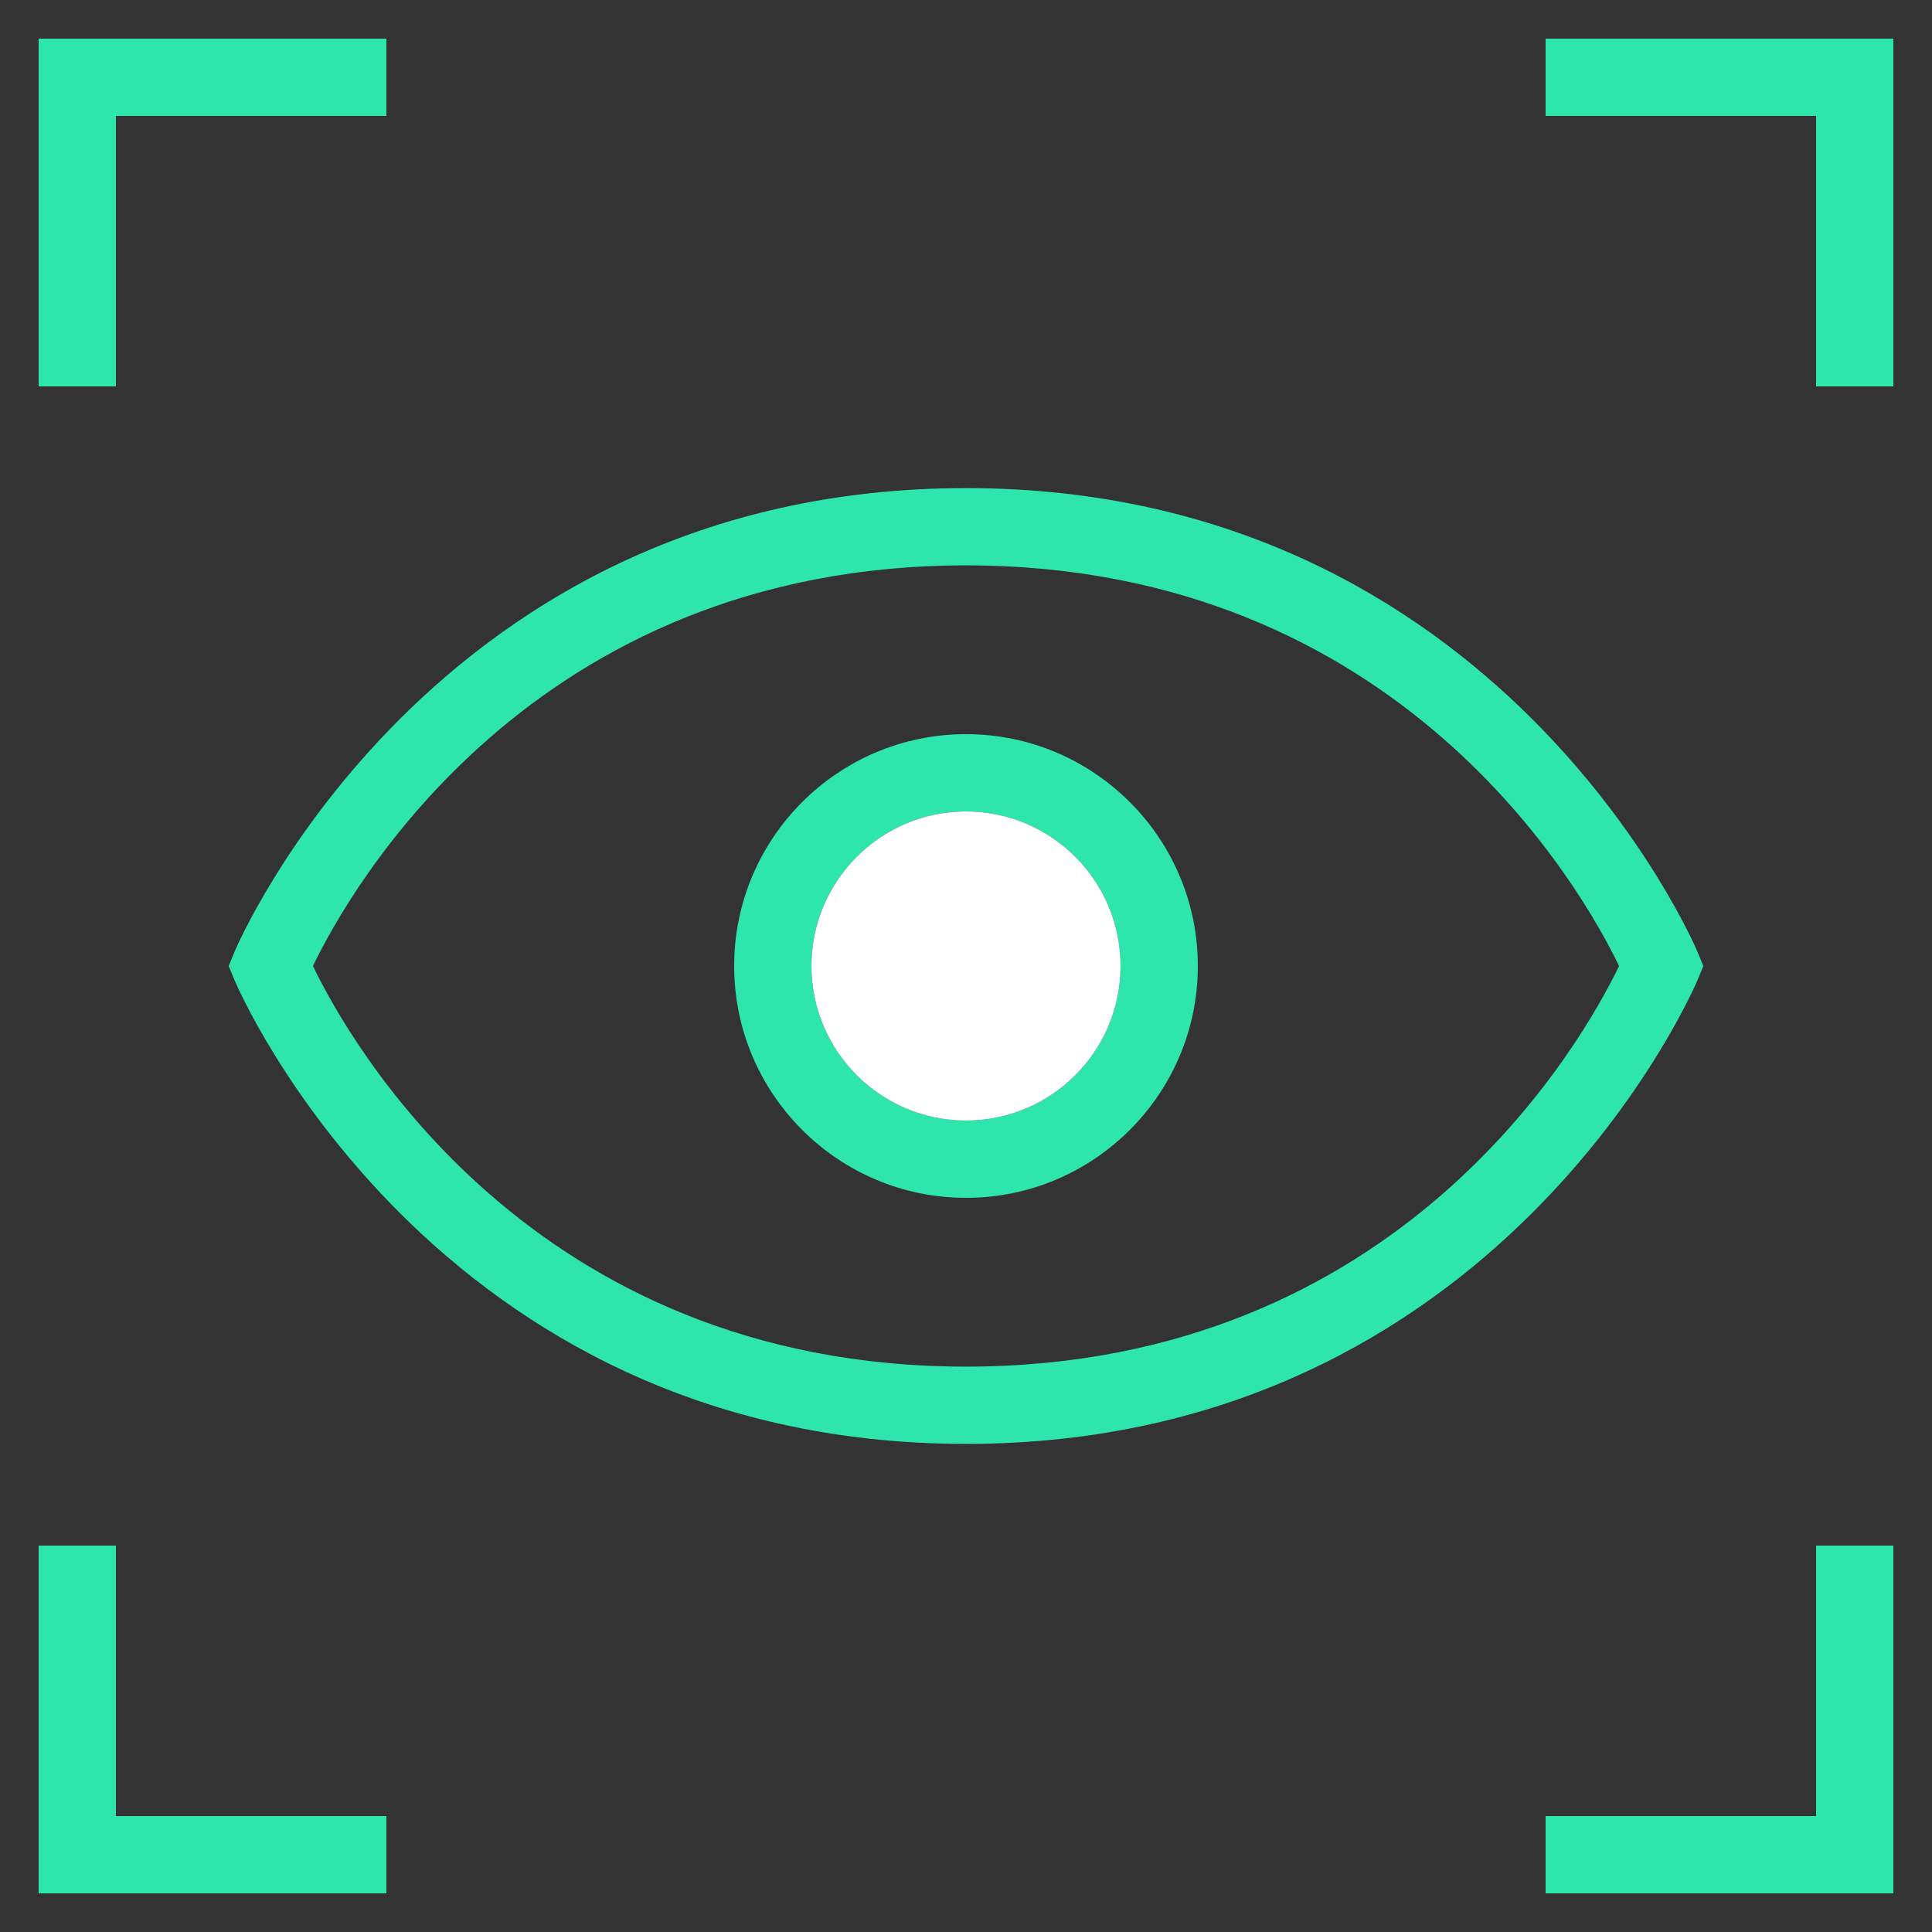 <?xml version="1.0" encoding="UTF-8"?>
<svg width="50px" height="50px" viewBox="0 0 50 50" version="1.1" xmlns="http://www.w3.org/2000/svg" xmlns:xlink="http://www.w3.org/1999/xlink">
    <rect x="0" y="0" width="50" height="50" fill="#333333" stroke="none"/>
    <title>Icons-New/Tests-hypothese_50x50</title>
    <g id="Icons-New/Tests-hypothese_50x50" stroke="none" stroke-width="1" fill="none" fill-rule="evenodd">
        <g id="Group-17" transform="translate(1, 1)">
            <path d="M24,28 C21.794,28 20,26.206 20,24 C20,21.794 21.794,20 24,20 C26.206,20 28,21.794 28,24 C28,26.206 26.206,28 24,28 M24,18 C20.691,18 18,20.691 18,24 C18,27.309 20.691,30 24,30 C27.309,30 30,27.309 30,24 C30,20.691 27.309,18 24,18" id="Fill-3" fill="#2EE5AC"></path>
            <path d="M24,34.368 C12.749,34.368 8.036,25.945 7.099,24 C8.036,22.055 12.749,13.632 24,13.632 C35.251,13.632 39.964,22.055 40.901,24 C39.964,25.945 35.251,34.368 24,34.368 L24,34.368 Z M43.082,24 L42.924,23.618 C42.875,23.498 37.813,11.632 24,11.632 C10.187,11.632 5.125,23.498 5.076,23.618 L4.918,24 L5.076,24.382 C5.125,24.502 10.187,36.368 24,36.368 C37.813,36.368 42.875,24.502 42.924,24.382 L43.082,24 Z" id="Fill-5" fill="#2EE5AC"></path>
            <polygon id="Fill-7" fill="#2EE5AC" points="2 2 9 2 9 0 0 0 0 9 2 9"></polygon>
            <polygon id="Fill-9" fill="#2EE5AC" points="39 0 39 2 46 2 46 9 48 9 48 0"></polygon>
            <polygon id="Fill-11" fill="#2EE5AC" points="2 39 0 39 0 48 9 48 9 46 2 46"></polygon>
            <polygon id="Fill-13" fill="#2EE5AC" points="46 46 39 46 39 48 48 48 48 39 46 39"></polygon>
            <path d="M24,28 C21.794,28 20,26.206 20,24 C20,21.794 21.794,20 24,20 C26.206,20 28,21.794 28,24 C28,26.206 26.206,28 24,28" id="Fill-15" fill="#FFFFFF"></path>
        </g>
    </g>
</svg>